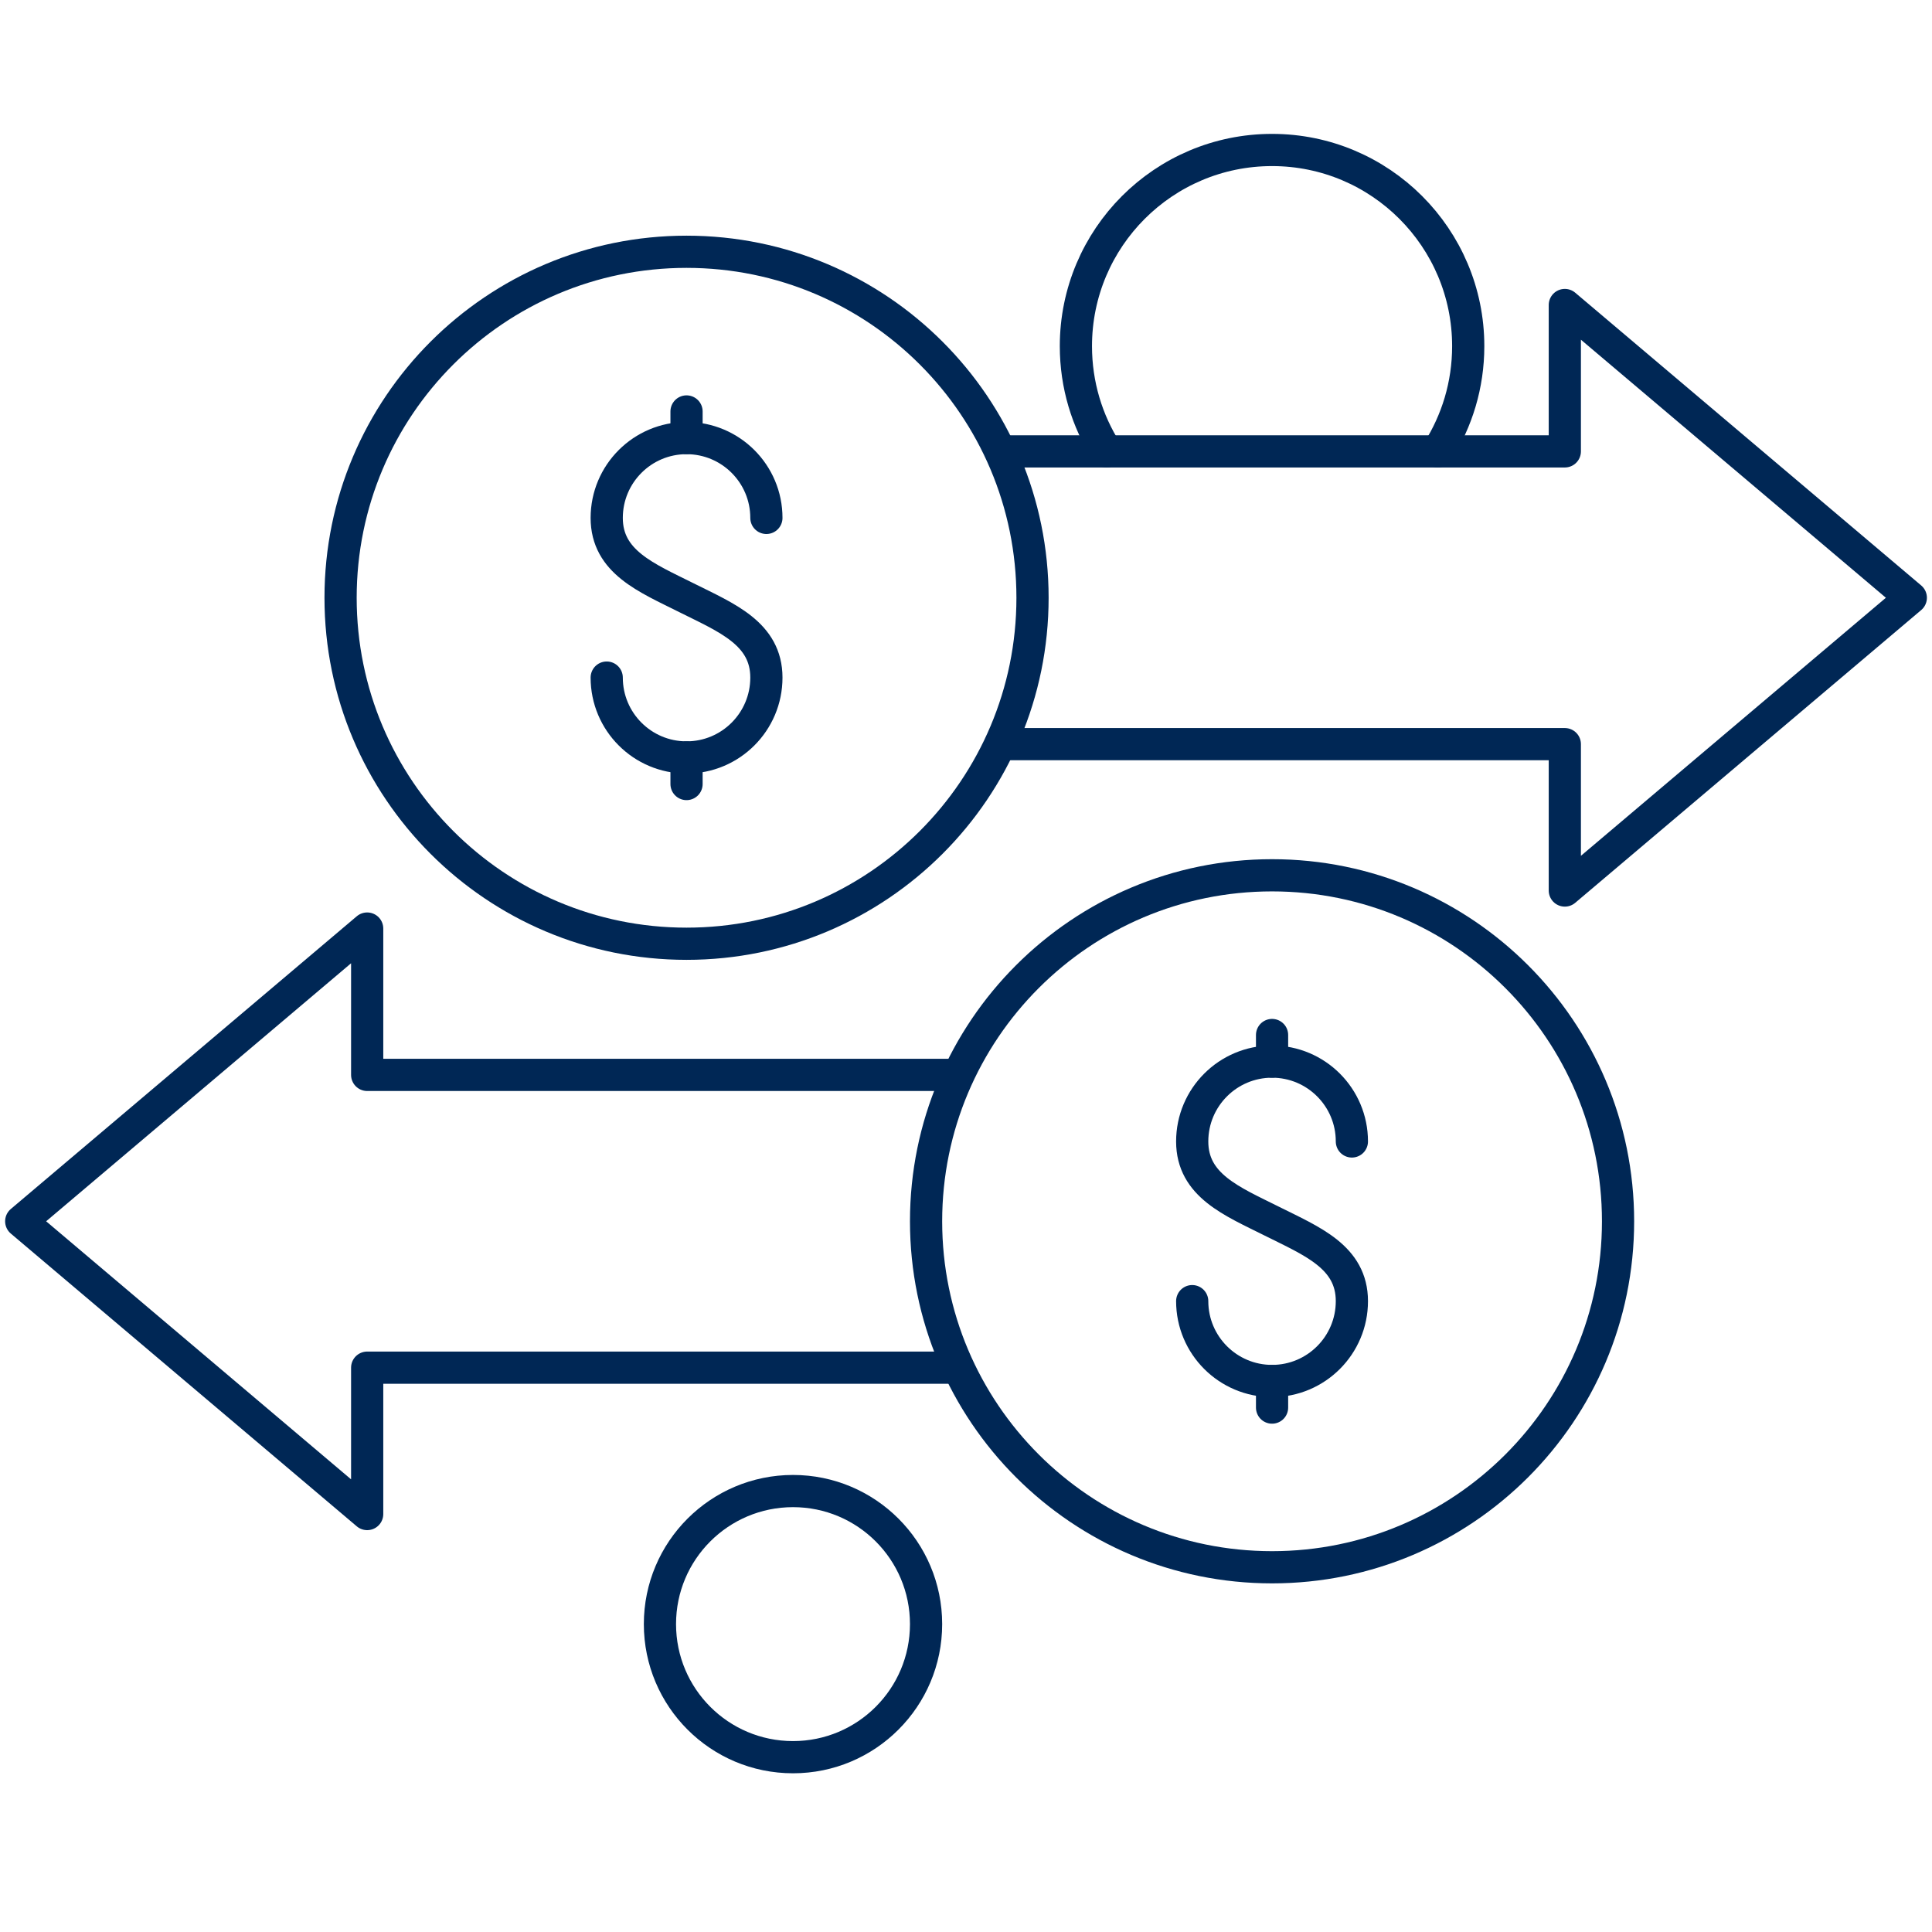 <?xml version="1.0" encoding="utf-8"?>
<svg xmlns="http://www.w3.org/2000/svg" width="60" height="60" viewBox="0 0 60 60" fill="none">
<path d="M23.801 16.084C23.801 14.715 22.691 13.605 21.321 13.605C19.952 13.605 18.842 14.715 18.842 16.084C18.842 17.454 20.082 17.944 21.321 18.564C22.561 19.184 23.801 19.674 23.801 21.043C23.801 22.413 22.691 23.523 21.321 23.523C19.952 23.523 18.842 22.413 18.842 21.043" stroke="#002755" stroke-linecap="round" stroke-linejoin="round"/>
<path d="M21.321 12.778V13.605" stroke="#002755" stroke-linecap="round" stroke-linejoin="round"/>
<path d="M21.321 23.523V24.349" stroke="#002755" stroke-linecap="round" stroke-linejoin="round"/>
<path d="M21.321 29.309C27.256 29.309 32.066 24.498 32.066 18.564C32.066 12.63 27.256 7.819 21.321 7.819C15.387 7.819 10.577 12.63 10.577 18.564C10.577 24.498 15.387 29.309 21.321 29.309Z" stroke="#002755" stroke-linecap="round" stroke-linejoin="round"/>
<path d="M31.24 23.11H48.597V27.656L59.342 18.564L48.597 9.472V14.018H31.24" stroke="#002755" stroke-linecap="round" stroke-linejoin="round"/>
<path d="M39.505 48.673C45.439 48.673 50.25 43.862 50.25 37.928C50.25 31.994 45.439 27.183 39.505 27.183C33.571 27.183 28.76 31.994 28.76 37.928C28.76 43.862 33.571 48.673 39.505 48.673Z" stroke="#002755" stroke-linecap="round" stroke-linejoin="round"/>
<path d="M29.587 42.474H11.403V47.02L0.659 37.928L11.403 28.837V33.382H29.587" stroke="#002755" stroke-linecap="round" stroke-linejoin="round"/>
<path d="M44.647 14.02C45.248 13.075 45.597 11.954 45.597 10.751C45.597 7.386 42.869 4.658 39.505 4.658C36.14 4.658 33.413 7.386 33.413 10.751C33.413 11.954 33.761 13.075 34.363 14.02" stroke="#002755" stroke-linecap="round" stroke-linejoin="round"/>
<path d="M24.628 54.571C26.91 54.571 28.76 52.721 28.76 50.438C28.76 48.156 26.91 46.306 24.628 46.306C22.345 46.306 20.495 48.156 20.495 50.438C20.495 52.721 22.345 54.571 24.628 54.571Z" stroke="#002755" stroke-linecap="round" stroke-linejoin="round"/>
<path d="M41.984 35.449C41.984 34.079 40.874 32.969 39.505 32.969C38.136 32.969 37.025 34.079 37.025 35.449C37.025 36.818 38.265 37.308 39.505 37.928C40.745 38.548 41.984 39.038 41.984 40.408C41.984 41.777 40.874 42.888 39.505 42.888C38.136 42.888 37.025 41.777 37.025 40.408" stroke="#002755" stroke-linecap="round" stroke-linejoin="round"/>
<path d="M39.505 32.143V32.969" stroke="#002755" stroke-linecap="round" stroke-linejoin="round"/>
<path d="M39.505 42.888V43.714" stroke="#002755" stroke-linecap="round" stroke-linejoin="round"/>
</svg>